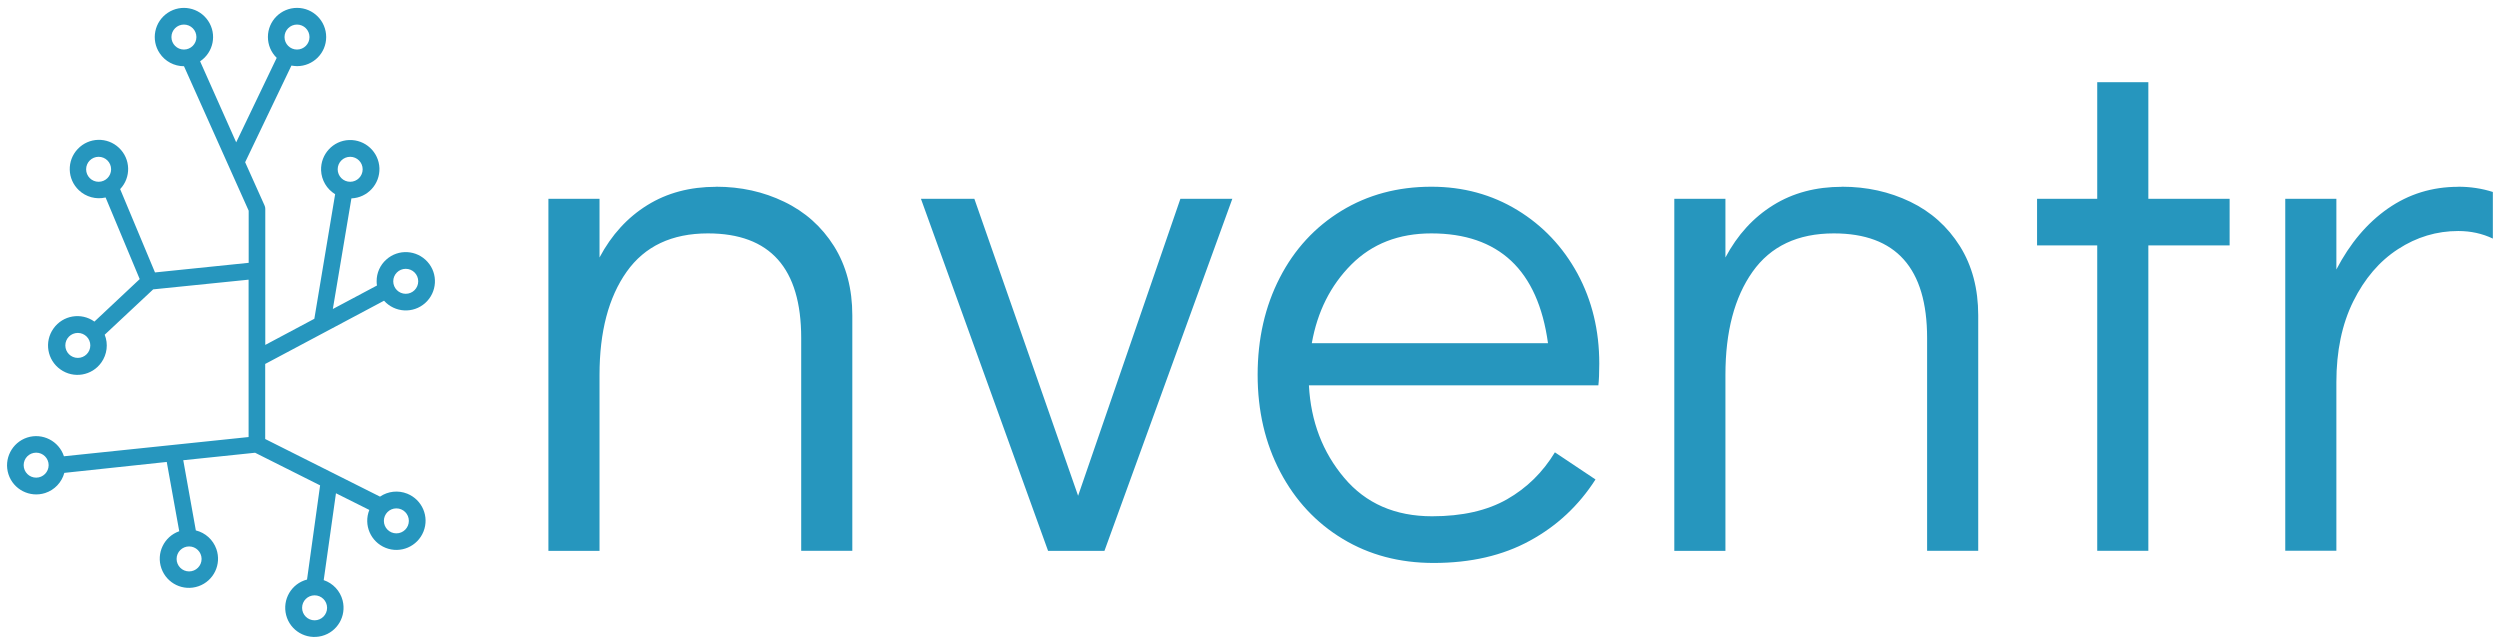 <svg width="273" height="70" viewBox="0 0 273 70" fill="none" xmlns="http://www.w3.org/2000/svg">
<g clip-path="url(#clip0_563_1108)">
<path d="M78.211 20.39C80.895 20.39 83.372 20.937 85.633 22.032C87.913 23.127 89.725 24.743 91.072 26.878C92.409 29.014 93.073 31.536 93.073 34.435V60.146H87.491V36.903C87.491 29.293 84.099 25.487 77.305 25.487C73.365 25.487 70.404 26.887 68.429 29.678C66.455 32.469 65.468 36.221 65.468 40.932V60.155H59.886V21.709H65.468V28.117C66.778 25.649 68.519 23.746 70.691 22.4C72.845 21.063 75.349 20.399 78.202 20.399L78.211 20.39ZM117.725 54.151L128.899 21.709H134.57L120.606 60.155H114.45L100.567 21.709H106.4L117.734 54.151H117.725ZM156.315 20.39C159.779 20.39 162.902 21.243 165.693 22.939C168.475 24.635 170.665 26.95 172.263 29.876C173.851 32.81 174.641 36.086 174.641 39.703C174.641 40.744 174.605 41.534 174.542 42.081H142.934C143.141 46.021 144.433 49.395 146.793 52.186C149.145 54.977 152.349 56.377 156.387 56.377C159.672 56.377 162.4 55.758 164.572 54.52C166.725 53.29 168.467 51.585 169.795 49.395L174.228 52.357C172.406 55.202 170.019 57.436 167.067 59.043C164.105 60.667 160.605 61.475 156.549 61.475C152.824 61.475 149.513 60.595 146.623 58.845C143.724 57.095 141.445 54.654 139.802 51.531C138.16 48.408 137.334 44.881 137.334 40.932C137.334 36.993 138.142 33.457 139.749 30.334C141.355 27.21 143.608 24.779 146.488 23.02C149.36 21.27 152.627 20.39 156.297 20.39H156.315ZM143.249 37.477H169.041C168.493 33.484 167.147 30.477 165.011 28.476C162.875 26.484 159.977 25.487 156.306 25.487C152.743 25.487 149.836 26.618 147.565 28.889C145.295 31.168 143.859 34.031 143.249 37.477ZM201.16 20.39C203.843 20.39 206.32 20.937 208.6 22.032C210.87 23.127 212.674 24.743 214.02 26.878C215.358 29.014 216.022 31.536 216.022 34.435V60.146H210.44V36.903C210.44 29.293 207.047 25.487 200.254 25.487C196.314 25.487 193.352 26.887 191.378 29.678C189.404 32.469 188.417 36.221 188.417 40.932V60.155H182.834V21.709H188.417V28.117C189.727 25.649 191.468 23.746 193.64 22.4C195.793 21.063 198.297 20.399 201.151 20.399L201.16 20.39ZM234.599 60.146H229.017V26.798H222.447V21.709H229.017V8.975H234.599V21.709H243.474V26.798H234.599V60.146ZM268.441 20.39C269.751 20.39 271.017 20.578 272.219 20.964V26.053C271.07 25.505 269.814 25.227 268.441 25.227C266.09 25.227 263.9 25.882 261.872 27.201C259.843 28.512 258.21 30.423 256.972 32.918C255.742 35.404 255.132 38.348 255.132 41.74V60.137H249.55V21.709H255.132V29.427C256.613 26.582 258.479 24.366 260.75 22.777C263.029 21.189 265.587 20.399 268.441 20.399V20.39Z" fill="#2696BE"/>
<path d="M28.969 39.738L41.937 32.837C43.112 34.147 45.123 34.264 46.433 33.088C47.743 31.913 47.86 29.902 46.684 28.592C45.508 27.282 43.498 27.165 42.188 28.341C41.506 28.942 41.12 29.813 41.129 30.719C41.129 30.872 41.138 31.024 41.165 31.177L36.346 33.743L38.374 21.664C40.133 21.592 41.497 20.111 41.434 18.352C41.362 16.593 39.882 15.229 38.123 15.292C36.364 15.355 34.999 16.845 35.062 18.604C35.107 19.672 35.682 20.65 36.597 21.206L34.326 34.811L28.969 37.665V22.804C28.969 22.678 28.942 22.552 28.888 22.436L26.77 17.715L31.823 7.161C32.029 7.197 32.226 7.215 32.433 7.224C34.192 7.224 35.619 5.806 35.619 4.047C35.619 2.288 34.201 0.861 32.442 0.861C30.683 0.861 29.256 2.279 29.256 4.038C29.256 4.9 29.597 5.716 30.216 6.318L25.792 15.543L21.852 6.695C23.315 5.716 23.71 3.742 22.732 2.279C21.753 0.816 19.779 0.422 18.316 1.4C16.853 2.378 16.459 4.352 17.437 5.815C18.029 6.704 19.025 7.233 20.093 7.233L27.156 23.01V28.7L16.925 29.75L13.12 20.65C14.332 19.375 14.278 17.356 12.994 16.145C11.72 14.933 9.701 14.987 8.489 16.27C7.278 17.545 7.332 19.564 8.615 20.775C9.396 21.511 10.491 21.808 11.532 21.565L15.256 30.477L10.311 35.117C8.866 34.084 6.865 34.425 5.842 35.87C4.81 37.315 5.151 39.316 6.596 40.34C8.041 41.372 10.042 41.031 11.065 39.586C11.693 38.706 11.837 37.557 11.433 36.552L16.728 31.599L27.147 30.54V47.725L6.982 49.825C6.434 48.156 4.639 47.241 2.97 47.779C1.301 48.327 0.385 50.122 0.924 51.791C1.462 53.46 3.266 54.375 4.935 53.837C5.958 53.505 6.739 52.679 7.026 51.638L18.209 50.445L19.573 58.01C17.912 58.593 17.042 60.406 17.625 62.066C18.209 63.727 20.021 64.597 21.682 64.014C23.342 63.431 24.212 61.618 23.629 59.958C23.27 58.943 22.435 58.181 21.385 57.92L20.012 50.256L27.856 49.44L34.955 53.002L33.528 63.287C31.823 63.727 30.808 65.468 31.248 67.173C31.688 68.878 33.429 69.892 35.134 69.452C36.839 69.013 37.853 67.272 37.414 65.567C37.144 64.525 36.364 63.691 35.349 63.35L36.687 53.864L40.33 55.686C39.675 57.319 40.474 59.168 42.107 59.823C43.74 60.478 45.589 59.679 46.244 58.046C46.9 56.413 46.101 54.564 44.468 53.909C43.48 53.514 42.367 53.639 41.497 54.232L28.96 47.941V39.72L28.969 39.738ZM44.306 29.355C45.06 29.355 45.67 29.965 45.67 30.719C45.67 31.473 45.06 32.083 44.306 32.083C43.552 32.083 42.942 31.473 42.942 30.719C42.942 29.965 43.552 29.355 44.306 29.355ZM38.239 17.123C38.993 17.123 39.603 17.733 39.603 18.487C39.603 19.241 38.993 19.851 38.239 19.851C37.485 19.851 36.875 19.241 36.875 18.487C36.875 17.733 37.485 17.123 38.239 17.123ZM32.433 2.683C33.187 2.683 33.797 3.293 33.797 4.047C33.797 4.801 33.187 5.411 32.433 5.411C31.679 5.411 31.069 4.801 31.069 4.047C31.069 3.293 31.679 2.683 32.433 2.683ZM18.72 4.047C18.72 3.293 19.33 2.683 20.084 2.683C20.838 2.683 21.448 3.293 21.448 4.047C21.448 4.801 20.838 5.411 20.084 5.411C19.33 5.411 18.72 4.801 18.72 4.047ZM9.405 18.487C9.405 17.733 10.015 17.123 10.769 17.123C11.523 17.123 12.133 17.733 12.133 18.487C12.133 19.241 11.523 19.851 10.769 19.851C10.015 19.851 9.405 19.241 9.405 18.487ZM8.498 39.083C7.744 39.083 7.134 38.473 7.134 37.719C7.134 36.965 7.744 36.355 8.498 36.355C9.252 36.355 9.862 36.965 9.862 37.719C9.862 38.473 9.252 39.083 8.498 39.083ZM22.014 61.034C22.014 61.788 21.403 62.398 20.649 62.398C19.896 62.398 19.285 61.788 19.285 61.034C19.285 60.281 19.896 59.67 20.649 59.67C21.394 59.67 22.005 60.272 22.014 61.025V61.043V61.034ZM3.948 52.159C3.194 52.159 2.584 51.548 2.584 50.795C2.584 50.041 3.194 49.431 3.948 49.431C4.702 49.431 5.312 50.041 5.312 50.795C5.312 51.548 4.702 52.159 3.948 52.159ZM34.353 67.738C33.599 67.738 32.989 67.128 32.989 66.374C32.989 65.62 33.599 65.01 34.353 65.01C35.107 65.01 35.718 65.62 35.718 66.374C35.718 67.128 35.107 67.738 34.353 67.738ZM44.647 56.879C44.647 57.633 44.037 58.243 43.283 58.243C42.529 58.243 41.919 57.633 41.919 56.879C41.919 56.125 42.529 55.515 43.283 55.515C44.037 55.515 44.647 56.125 44.647 56.879C44.647 56.879 44.647 56.879 44.647 56.888V56.879Z" fill="#2696BE"/>
</g>
<defs>
<clipPath id="clip0_563_1108">
<rect width="272.821" height="70" fill="white"/>
</clipPath>
</defs>
</svg>
